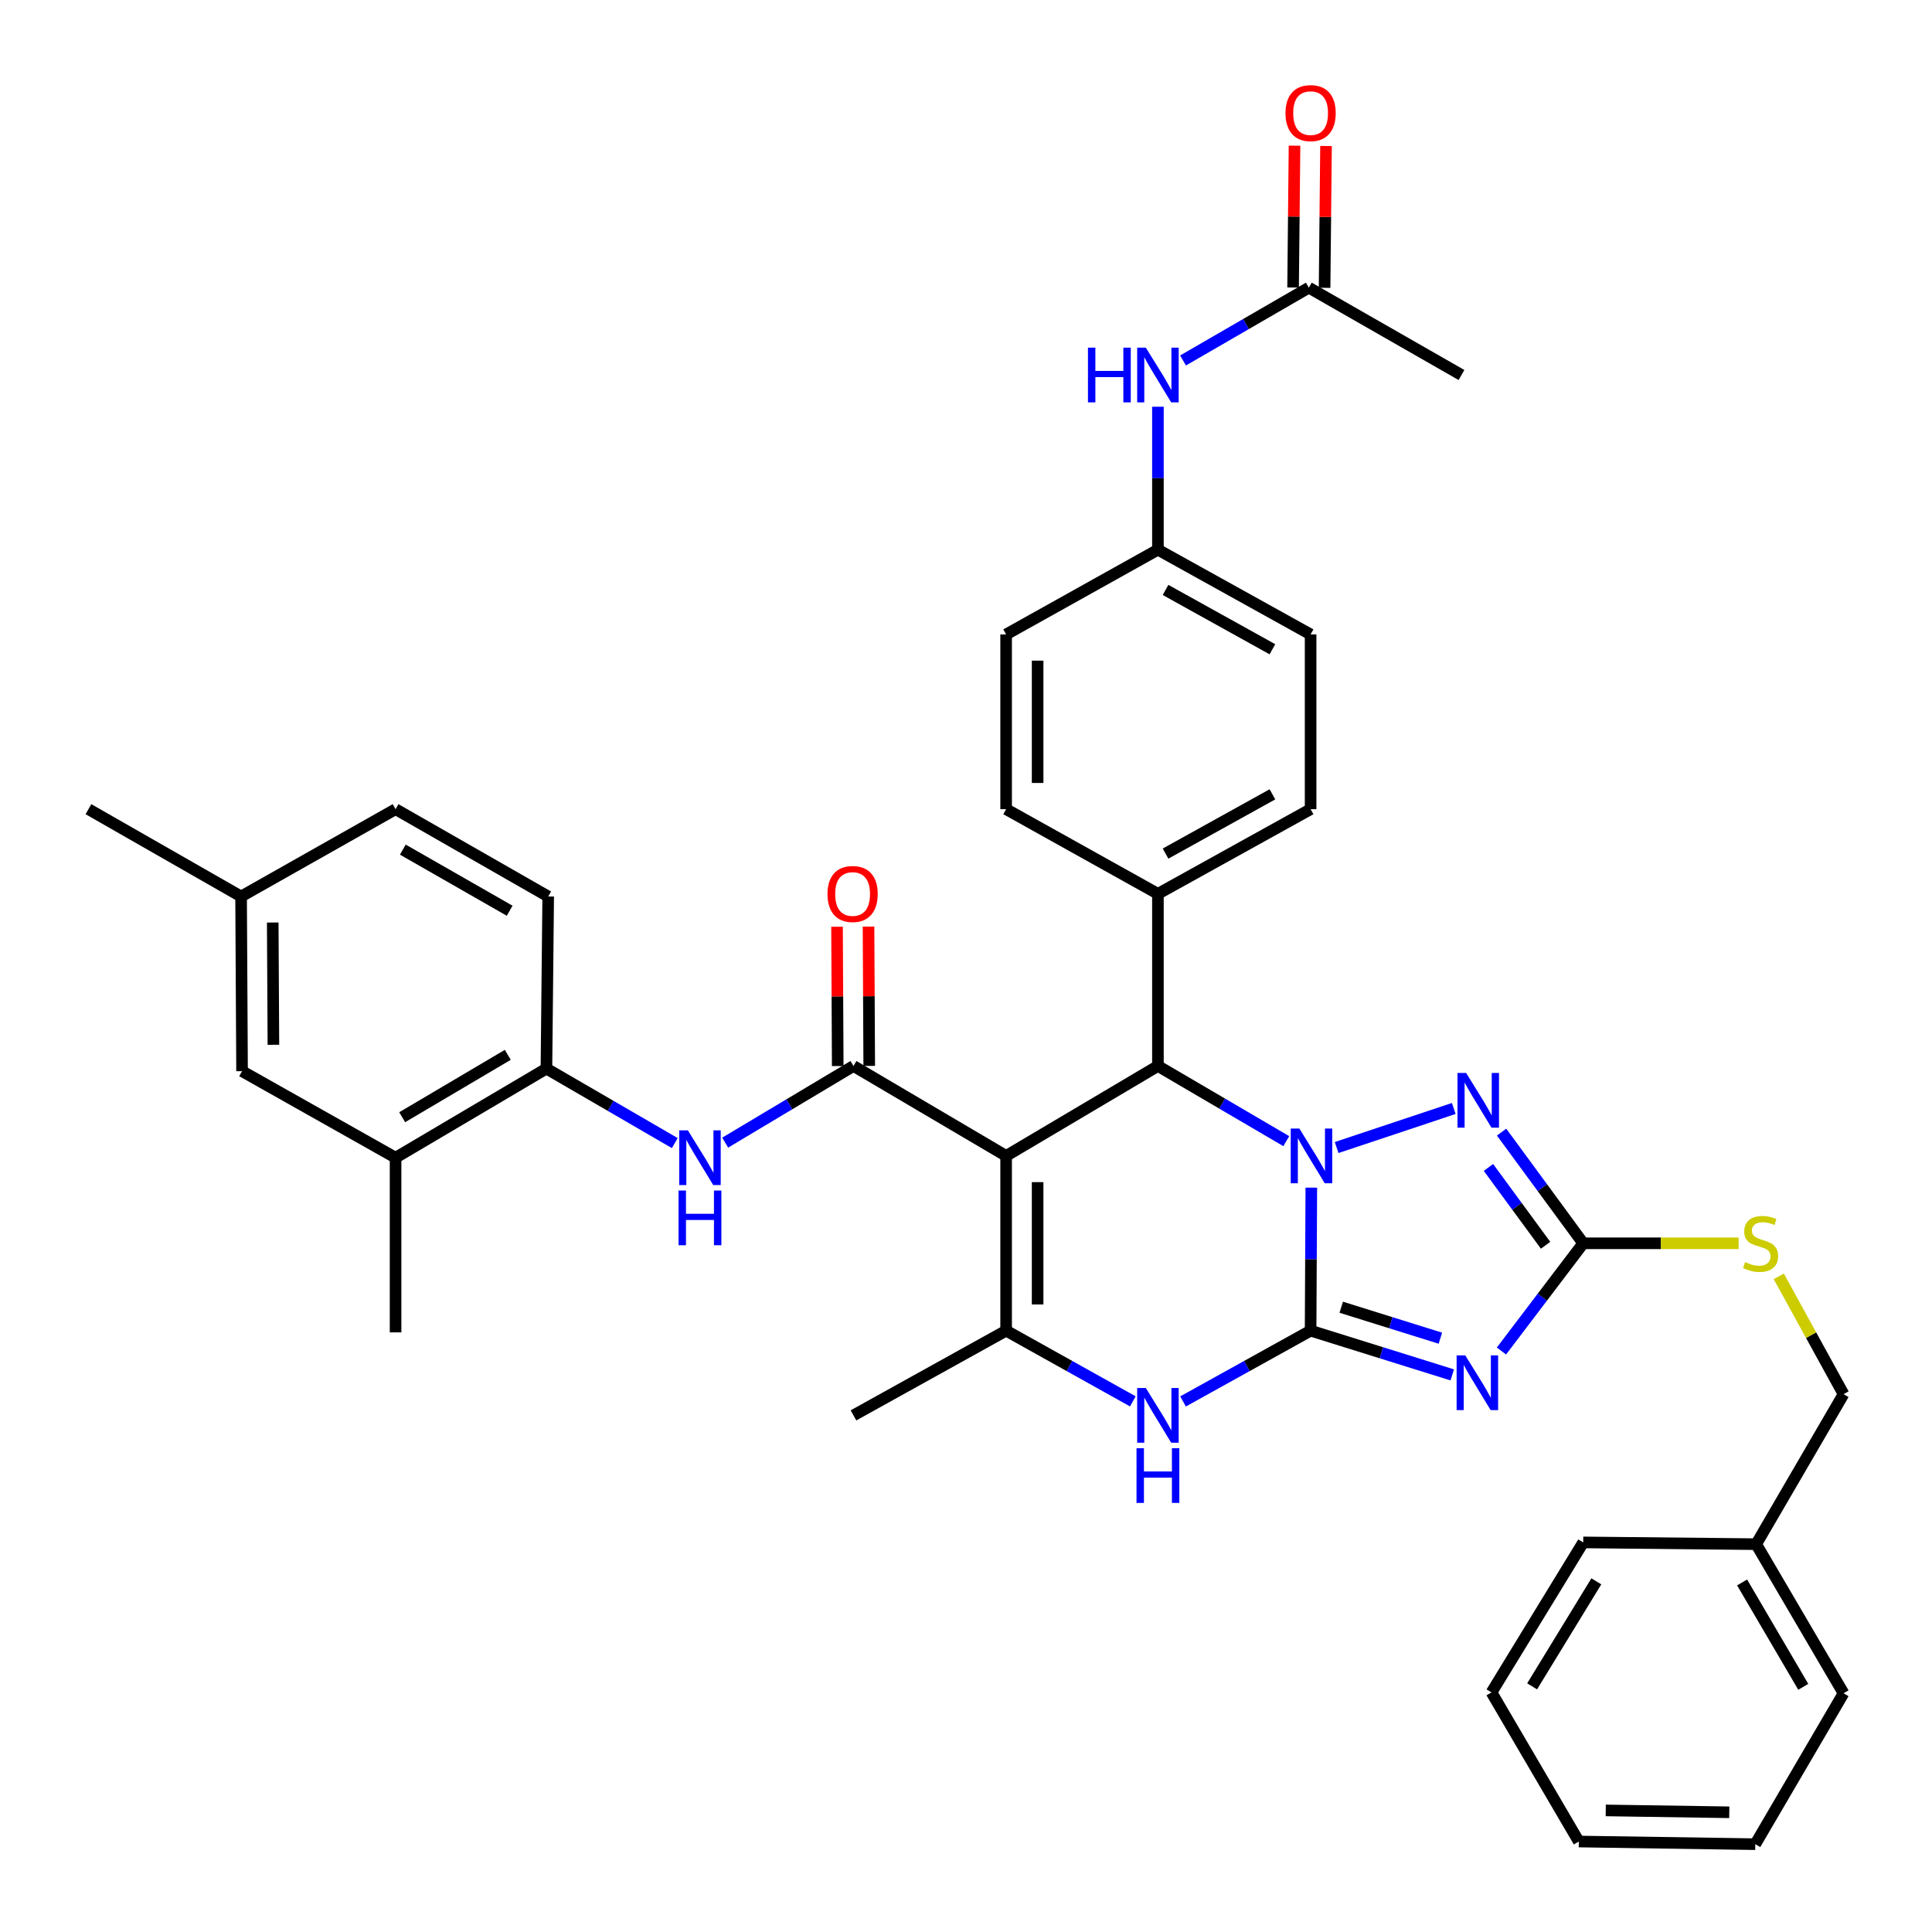 <?xml version='1.0' encoding='iso-8859-1'?>
<svg version='1.1' baseProfile='full'
              xmlns='http://www.w3.org/2000/svg'
                      xmlns:rdkit='http://www.rdkit.org/xml'
                      xmlns:xlink='http://www.w3.org/1999/xlink'
                  xml:space='preserve'
width='1000px' height='1000px' viewBox='0 0 1000 1000'>
<!-- END OF HEADER -->
<rect style='opacity:1.0;fill:#FFFFFF;stroke:none' width='1000' height='1000' x='0' y='0'> </rect>
<path class='bond-0' d='M 678.367,688.748 L 678.552,651.735' style='fill:none;fill-rule:evenodd;stroke:#000000;stroke-width:6px;stroke-linecap:butt;stroke-linejoin:miter;stroke-opacity:1' />
<path class='bond-0' d='M 678.552,651.735 L 678.737,614.722' style='fill:none;fill-rule:evenodd;stroke:#0000FF;stroke-width:6px;stroke-linecap:butt;stroke-linejoin:miter;stroke-opacity:1' />
<path class='bond-2' d='M 678.367,688.748 L 715.025,700.195' style='fill:none;fill-rule:evenodd;stroke:#000000;stroke-width:6px;stroke-linecap:butt;stroke-linejoin:miter;stroke-opacity:1' />
<path class='bond-2' d='M 715.025,700.195 L 751.683,711.643' style='fill:none;fill-rule:evenodd;stroke:#0000FF;stroke-width:6px;stroke-linecap:butt;stroke-linejoin:miter;stroke-opacity:1' />
<path class='bond-2' d='M 694.224,676.62 L 719.885,684.633' style='fill:none;fill-rule:evenodd;stroke:#000000;stroke-width:6px;stroke-linecap:butt;stroke-linejoin:miter;stroke-opacity:1' />
<path class='bond-2' d='M 719.885,684.633 L 745.545,692.646' style='fill:none;fill-rule:evenodd;stroke:#0000FF;stroke-width:6px;stroke-linecap:butt;stroke-linejoin:miter;stroke-opacity:1' />
<path class='bond-7' d='M 678.367,688.748 L 645.354,707.065' style='fill:none;fill-rule:evenodd;stroke:#000000;stroke-width:6px;stroke-linecap:butt;stroke-linejoin:miter;stroke-opacity:1' />
<path class='bond-7' d='M 645.354,707.065 L 612.341,725.382' style='fill:none;fill-rule:evenodd;stroke:#0000FF;stroke-width:6px;stroke-linecap:butt;stroke-linejoin:miter;stroke-opacity:1' />
<path class='bond-3' d='M 665.777,590.661 L 632.559,571.204' style='fill:none;fill-rule:evenodd;stroke:#0000FF;stroke-width:6px;stroke-linecap:butt;stroke-linejoin:miter;stroke-opacity:1' />
<path class='bond-3' d='M 632.559,571.204 L 599.341,551.746' style='fill:none;fill-rule:evenodd;stroke:#000000;stroke-width:6px;stroke-linecap:butt;stroke-linejoin:miter;stroke-opacity:1' />
<path class='bond-4' d='M 691.834,593.962 L 752.465,573.75' style='fill:none;fill-rule:evenodd;stroke:#0000FF;stroke-width:6px;stroke-linecap:butt;stroke-linejoin:miter;stroke-opacity:1' />
<path class='bond-1' d='M 520.769,598.301 L 520.769,688.748' style='fill:none;fill-rule:evenodd;stroke:#000000;stroke-width:6px;stroke-linecap:butt;stroke-linejoin:miter;stroke-opacity:1' />
<path class='bond-1' d='M 537.072,611.868 L 537.072,675.181' style='fill:none;fill-rule:evenodd;stroke:#000000;stroke-width:6px;stroke-linecap:butt;stroke-linejoin:miter;stroke-opacity:1' />
<path class='bond-5' d='M 520.769,598.301 L 441.761,551.746' style='fill:none;fill-rule:evenodd;stroke:#000000;stroke-width:6px;stroke-linecap:butt;stroke-linejoin:miter;stroke-opacity:1' />
<path class='bond-39' d='M 520.769,598.301 L 599.341,551.746' style='fill:none;fill-rule:evenodd;stroke:#000000;stroke-width:6px;stroke-linecap:butt;stroke-linejoin:miter;stroke-opacity:1' />
<path class='bond-8' d='M 777.153,699.277 L 798.312,671.405' style='fill:none;fill-rule:evenodd;stroke:#0000FF;stroke-width:6px;stroke-linecap:butt;stroke-linejoin:miter;stroke-opacity:1' />
<path class='bond-8' d='M 798.312,671.405 L 819.472,643.533' style='fill:none;fill-rule:evenodd;stroke:#000000;stroke-width:6px;stroke-linecap:butt;stroke-linejoin:miter;stroke-opacity:1' />
<path class='bond-11' d='M 599.341,551.746 L 599.341,462.649' style='fill:none;fill-rule:evenodd;stroke:#000000;stroke-width:6px;stroke-linecap:butt;stroke-linejoin:miter;stroke-opacity:1' />
<path class='bond-38' d='M 777.218,585.981 L 798.345,614.757' style='fill:none;fill-rule:evenodd;stroke:#0000FF;stroke-width:6px;stroke-linecap:butt;stroke-linejoin:miter;stroke-opacity:1' />
<path class='bond-38' d='M 798.345,614.757 L 819.472,643.533' style='fill:none;fill-rule:evenodd;stroke:#000000;stroke-width:6px;stroke-linecap:butt;stroke-linejoin:miter;stroke-opacity:1' />
<path class='bond-38' d='M 770.414,604.262 L 785.203,624.406' style='fill:none;fill-rule:evenodd;stroke:#0000FF;stroke-width:6px;stroke-linecap:butt;stroke-linejoin:miter;stroke-opacity:1' />
<path class='bond-38' d='M 785.203,624.406 L 799.992,644.549' style='fill:none;fill-rule:evenodd;stroke:#000000;stroke-width:6px;stroke-linecap:butt;stroke-linejoin:miter;stroke-opacity:1' />
<path class='bond-9' d='M 441.761,551.746 L 408.558,571.585' style='fill:none;fill-rule:evenodd;stroke:#000000;stroke-width:6px;stroke-linecap:butt;stroke-linejoin:miter;stroke-opacity:1' />
<path class='bond-9' d='M 408.558,571.585 L 375.355,591.425' style='fill:none;fill-rule:evenodd;stroke:#0000FF;stroke-width:6px;stroke-linecap:butt;stroke-linejoin:miter;stroke-opacity:1' />
<path class='bond-15' d='M 449.913,551.705 L 449.729,515.65' style='fill:none;fill-rule:evenodd;stroke:#000000;stroke-width:6px;stroke-linecap:butt;stroke-linejoin:miter;stroke-opacity:1' />
<path class='bond-15' d='M 449.729,515.65 L 449.546,479.595' style='fill:none;fill-rule:evenodd;stroke:#FF0000;stroke-width:6px;stroke-linecap:butt;stroke-linejoin:miter;stroke-opacity:1' />
<path class='bond-15' d='M 433.61,551.787 L 433.426,515.732' style='fill:none;fill-rule:evenodd;stroke:#000000;stroke-width:6px;stroke-linecap:butt;stroke-linejoin:miter;stroke-opacity:1' />
<path class='bond-15' d='M 433.426,515.732 L 433.243,479.678' style='fill:none;fill-rule:evenodd;stroke:#FF0000;stroke-width:6px;stroke-linecap:butt;stroke-linejoin:miter;stroke-opacity:1' />
<path class='bond-6' d='M 520.769,688.748 L 553.56,707.047' style='fill:none;fill-rule:evenodd;stroke:#000000;stroke-width:6px;stroke-linecap:butt;stroke-linejoin:miter;stroke-opacity:1' />
<path class='bond-6' d='M 553.56,707.047 L 586.352,725.346' style='fill:none;fill-rule:evenodd;stroke:#0000FF;stroke-width:6px;stroke-linecap:butt;stroke-linejoin:miter;stroke-opacity:1' />
<path class='bond-24' d='M 520.769,688.748 L 441.761,732.595' style='fill:none;fill-rule:evenodd;stroke:#000000;stroke-width:6px;stroke-linecap:butt;stroke-linejoin:miter;stroke-opacity:1' />
<path class='bond-13' d='M 819.472,643.533 L 859.687,643.533' style='fill:none;fill-rule:evenodd;stroke:#000000;stroke-width:6px;stroke-linecap:butt;stroke-linejoin:miter;stroke-opacity:1' />
<path class='bond-13' d='M 859.687,643.533 L 899.902,643.533' style='fill:none;fill-rule:evenodd;stroke:#CCCC00;stroke-width:6px;stroke-linecap:butt;stroke-linejoin:miter;stroke-opacity:1' />
<path class='bond-10' d='M 349.264,591.659 L 316.048,572.382' style='fill:none;fill-rule:evenodd;stroke:#0000FF;stroke-width:6px;stroke-linecap:butt;stroke-linejoin:miter;stroke-opacity:1' />
<path class='bond-10' d='M 316.048,572.382 L 282.831,553.105' style='fill:none;fill-rule:evenodd;stroke:#000000;stroke-width:6px;stroke-linecap:butt;stroke-linejoin:miter;stroke-opacity:1' />
<path class='bond-12' d='M 282.831,553.105 L 204.748,599.225' style='fill:none;fill-rule:evenodd;stroke:#000000;stroke-width:6px;stroke-linecap:butt;stroke-linejoin:miter;stroke-opacity:1' />
<path class='bond-12' d='M 262.828,545.985 L 208.169,578.269' style='fill:none;fill-rule:evenodd;stroke:#000000;stroke-width:6px;stroke-linecap:butt;stroke-linejoin:miter;stroke-opacity:1' />
<path class='bond-19' d='M 282.831,553.105 L 283.746,464.025' style='fill:none;fill-rule:evenodd;stroke:#000000;stroke-width:6px;stroke-linecap:butt;stroke-linejoin:miter;stroke-opacity:1' />
<path class='bond-20' d='M 599.341,462.649 L 678.367,418.829' style='fill:none;fill-rule:evenodd;stroke:#000000;stroke-width:6px;stroke-linecap:butt;stroke-linejoin:miter;stroke-opacity:1' />
<path class='bond-20' d='M 603.289,441.818 L 658.607,411.144' style='fill:none;fill-rule:evenodd;stroke:#000000;stroke-width:6px;stroke-linecap:butt;stroke-linejoin:miter;stroke-opacity:1' />
<path class='bond-21' d='M 599.341,462.649 L 520.769,418.829' style='fill:none;fill-rule:evenodd;stroke:#000000;stroke-width:6px;stroke-linecap:butt;stroke-linejoin:miter;stroke-opacity:1' />
<path class='bond-17' d='M 204.748,599.225 L 125.287,554.436' style='fill:none;fill-rule:evenodd;stroke:#000000;stroke-width:6px;stroke-linecap:butt;stroke-linejoin:miter;stroke-opacity:1' />
<path class='bond-30' d='M 204.748,599.225 L 204.748,689.635' style='fill:none;fill-rule:evenodd;stroke:#000000;stroke-width:6px;stroke-linecap:butt;stroke-linejoin:miter;stroke-opacity:1' />
<path class='bond-25' d='M 920.685,660.641 L 937.452,691.129' style='fill:none;fill-rule:evenodd;stroke:#CCCC00;stroke-width:6px;stroke-linecap:butt;stroke-linejoin:miter;stroke-opacity:1' />
<path class='bond-25' d='M 937.452,691.129 L 954.218,721.617' style='fill:none;fill-rule:evenodd;stroke:#000000;stroke-width:6px;stroke-linecap:butt;stroke-linejoin:miter;stroke-opacity:1' />
<path class='bond-14' d='M 677.452,148.892 L 644.895,167.738' style='fill:none;fill-rule:evenodd;stroke:#000000;stroke-width:6px;stroke-linecap:butt;stroke-linejoin:miter;stroke-opacity:1' />
<path class='bond-14' d='M 644.895,167.738 L 612.338,186.584' style='fill:none;fill-rule:evenodd;stroke:#0000FF;stroke-width:6px;stroke-linecap:butt;stroke-linejoin:miter;stroke-opacity:1' />
<path class='bond-18' d='M 685.603,148.975 L 685.975,112.271' style='fill:none;fill-rule:evenodd;stroke:#000000;stroke-width:6px;stroke-linecap:butt;stroke-linejoin:miter;stroke-opacity:1' />
<path class='bond-18' d='M 685.975,112.271 L 686.346,75.567' style='fill:none;fill-rule:evenodd;stroke:#FF0000;stroke-width:6px;stroke-linecap:butt;stroke-linejoin:miter;stroke-opacity:1' />
<path class='bond-18' d='M 669.301,148.81 L 669.672,112.106' style='fill:none;fill-rule:evenodd;stroke:#000000;stroke-width:6px;stroke-linecap:butt;stroke-linejoin:miter;stroke-opacity:1' />
<path class='bond-18' d='M 669.672,112.106 L 670.043,75.402' style='fill:none;fill-rule:evenodd;stroke:#FF0000;stroke-width:6px;stroke-linecap:butt;stroke-linejoin:miter;stroke-opacity:1' />
<path class='bond-31' d='M 677.452,148.892 L 756.46,194.107' style='fill:none;fill-rule:evenodd;stroke:#000000;stroke-width:6px;stroke-linecap:butt;stroke-linejoin:miter;stroke-opacity:1' />
<path class='bond-16' d='M 599.341,210.527 L 599.341,247.522' style='fill:none;fill-rule:evenodd;stroke:#0000FF;stroke-width:6px;stroke-linecap:butt;stroke-linejoin:miter;stroke-opacity:1' />
<path class='bond-16' d='M 599.341,247.522 L 599.341,284.517' style='fill:none;fill-rule:evenodd;stroke:#000000;stroke-width:6px;stroke-linecap:butt;stroke-linejoin:miter;stroke-opacity:1' />
<path class='bond-42' d='M 125.287,554.436 L 124.789,464.025' style='fill:none;fill-rule:evenodd;stroke:#000000;stroke-width:6px;stroke-linecap:butt;stroke-linejoin:miter;stroke-opacity:1' />
<path class='bond-42' d='M 141.516,540.785 L 141.167,477.497' style='fill:none;fill-rule:evenodd;stroke:#000000;stroke-width:6px;stroke-linecap:butt;stroke-linejoin:miter;stroke-opacity:1' />
<path class='bond-28' d='M 283.746,464.025 L 204.748,418.829' style='fill:none;fill-rule:evenodd;stroke:#000000;stroke-width:6px;stroke-linecap:butt;stroke-linejoin:miter;stroke-opacity:1' />
<path class='bond-28' d='M 263.8,471.397 L 208.502,439.759' style='fill:none;fill-rule:evenodd;stroke:#000000;stroke-width:6px;stroke-linecap:butt;stroke-linejoin:miter;stroke-opacity:1' />
<path class='bond-26' d='M 678.367,418.829 L 678.367,328.382' style='fill:none;fill-rule:evenodd;stroke:#000000;stroke-width:6px;stroke-linecap:butt;stroke-linejoin:miter;stroke-opacity:1' />
<path class='bond-27' d='M 520.769,418.829 L 520.769,328.382' style='fill:none;fill-rule:evenodd;stroke:#000000;stroke-width:6px;stroke-linecap:butt;stroke-linejoin:miter;stroke-opacity:1' />
<path class='bond-27' d='M 537.072,405.262 L 537.072,341.949' style='fill:none;fill-rule:evenodd;stroke:#000000;stroke-width:6px;stroke-linecap:butt;stroke-linejoin:miter;stroke-opacity:1' />
<path class='bond-22' d='M 599.341,284.517 L 520.769,328.382' style='fill:none;fill-rule:evenodd;stroke:#000000;stroke-width:6px;stroke-linecap:butt;stroke-linejoin:miter;stroke-opacity:1' />
<path class='bond-40' d='M 599.341,284.517 L 678.367,328.382' style='fill:none;fill-rule:evenodd;stroke:#000000;stroke-width:6px;stroke-linecap:butt;stroke-linejoin:miter;stroke-opacity:1' />
<path class='bond-40' d='M 603.283,305.352 L 658.601,336.057' style='fill:none;fill-rule:evenodd;stroke:#000000;stroke-width:6px;stroke-linecap:butt;stroke-linejoin:miter;stroke-opacity:1' />
<path class='bond-23' d='M 124.789,464.025 L 204.748,418.829' style='fill:none;fill-rule:evenodd;stroke:#000000;stroke-width:6px;stroke-linecap:butt;stroke-linejoin:miter;stroke-opacity:1' />
<path class='bond-32' d='M 124.789,464.025 L 45.782,418.829' style='fill:none;fill-rule:evenodd;stroke:#000000;stroke-width:6px;stroke-linecap:butt;stroke-linejoin:miter;stroke-opacity:1' />
<path class='bond-29' d='M 954.218,721.617 L 908.995,799.257' style='fill:none;fill-rule:evenodd;stroke:#000000;stroke-width:6px;stroke-linecap:butt;stroke-linejoin:miter;stroke-opacity:1' />
<path class='bond-33' d='M 908.995,799.257 L 954.218,876.435' style='fill:none;fill-rule:evenodd;stroke:#000000;stroke-width:6px;stroke-linecap:butt;stroke-linejoin:miter;stroke-opacity:1' />
<path class='bond-33' d='M 901.712,819.076 L 933.368,873.1' style='fill:none;fill-rule:evenodd;stroke:#000000;stroke-width:6px;stroke-linecap:butt;stroke-linejoin:miter;stroke-opacity:1' />
<path class='bond-34' d='M 908.995,799.257 L 819.472,798.351' style='fill:none;fill-rule:evenodd;stroke:#000000;stroke-width:6px;stroke-linecap:butt;stroke-linejoin:miter;stroke-opacity:1' />
<path class='bond-36' d='M 954.218,876.435 L 908.524,954.545' style='fill:none;fill-rule:evenodd;stroke:#000000;stroke-width:6px;stroke-linecap:butt;stroke-linejoin:miter;stroke-opacity:1' />
<path class='bond-35' d='M 819.472,798.351 L 771.993,875.991' style='fill:none;fill-rule:evenodd;stroke:#000000;stroke-width:6px;stroke-linecap:butt;stroke-linejoin:miter;stroke-opacity:1' />
<path class='bond-35' d='M 826.259,818.503 L 793.023,872.85' style='fill:none;fill-rule:evenodd;stroke:#000000;stroke-width:6px;stroke-linecap:butt;stroke-linejoin:miter;stroke-opacity:1' />
<path class='bond-37' d='M 771.993,875.991 L 817.189,953.169' style='fill:none;fill-rule:evenodd;stroke:#000000;stroke-width:6px;stroke-linecap:butt;stroke-linejoin:miter;stroke-opacity:1' />
<path class='bond-41' d='M 908.524,954.545 L 817.189,953.169' style='fill:none;fill-rule:evenodd;stroke:#000000;stroke-width:6px;stroke-linecap:butt;stroke-linejoin:miter;stroke-opacity:1' />
<path class='bond-41' d='M 895.069,938.038 L 831.135,937.074' style='fill:none;fill-rule:evenodd;stroke:#000000;stroke-width:6px;stroke-linecap:butt;stroke-linejoin:miter;stroke-opacity:1' />
<path  class='atom-1' d='M 672.56 584.141
L 681.84 599.141
Q 682.76 600.621, 684.24 603.301
Q 685.72 605.981, 685.8 606.141
L 685.8 584.141
L 689.56 584.141
L 689.56 612.461
L 685.68 612.461
L 675.72 596.061
Q 674.56 594.141, 673.32 591.941
Q 672.12 589.741, 671.76 589.061
L 671.76 612.461
L 668.08 612.461
L 668.08 584.141
L 672.56 584.141
' fill='#0000FF'/>
<path  class='atom-3' d='M 758.424 701.543
L 767.704 716.543
Q 768.624 718.023, 770.104 720.703
Q 771.584 723.383, 771.664 723.543
L 771.664 701.543
L 775.424 701.543
L 775.424 729.863
L 771.544 729.863
L 761.584 713.463
Q 760.424 711.543, 759.184 709.343
Q 757.984 707.143, 757.624 706.463
L 757.624 729.863
L 753.944 729.863
L 753.944 701.543
L 758.424 701.543
' fill='#0000FF'/>
<path  class='atom-5' d='M 758.876 555.366
L 768.156 570.366
Q 769.076 571.846, 770.556 574.526
Q 772.036 577.206, 772.116 577.366
L 772.116 555.366
L 775.876 555.366
L 775.876 583.686
L 771.996 583.686
L 762.036 567.286
Q 760.876 565.366, 759.636 563.166
Q 758.436 560.966, 758.076 560.286
L 758.076 583.686
L 754.396 583.686
L 754.396 555.366
L 758.876 555.366
' fill='#0000FF'/>
<path  class='atom-8' d='M 593.081 718.435
L 602.361 733.435
Q 603.281 734.915, 604.761 737.595
Q 606.241 740.275, 606.321 740.435
L 606.321 718.435
L 610.081 718.435
L 610.081 746.755
L 606.201 746.755
L 596.241 730.355
Q 595.081 728.435, 593.841 726.235
Q 592.641 724.035, 592.281 723.355
L 592.281 746.755
L 588.601 746.755
L 588.601 718.435
L 593.081 718.435
' fill='#0000FF'/>
<path  class='atom-8' d='M 588.261 749.587
L 592.101 749.587
L 592.101 761.627
L 606.581 761.627
L 606.581 749.587
L 610.421 749.587
L 610.421 777.907
L 606.581 777.907
L 606.581 764.827
L 592.101 764.827
L 592.101 777.907
L 588.261 777.907
L 588.261 749.587
' fill='#0000FF'/>
<path  class='atom-10' d='M 356.041 585.065
L 365.321 600.065
Q 366.241 601.545, 367.721 604.225
Q 369.201 606.905, 369.281 607.065
L 369.281 585.065
L 373.041 585.065
L 373.041 613.385
L 369.161 613.385
L 359.201 596.985
Q 358.041 595.065, 356.801 592.865
Q 355.601 590.665, 355.241 589.985
L 355.241 613.385
L 351.561 613.385
L 351.561 585.065
L 356.041 585.065
' fill='#0000FF'/>
<path  class='atom-10' d='M 351.221 616.217
L 355.061 616.217
L 355.061 628.257
L 369.541 628.257
L 369.541 616.217
L 373.381 616.217
L 373.381 644.537
L 369.541 644.537
L 369.541 631.457
L 355.061 631.457
L 355.061 644.537
L 351.221 644.537
L 351.221 616.217
' fill='#0000FF'/>
<path  class='atom-14' d='M 903.277 653.253
Q 903.597 653.373, 904.917 653.933
Q 906.237 654.493, 907.677 654.853
Q 909.157 655.173, 910.597 655.173
Q 913.277 655.173, 914.837 653.893
Q 916.397 652.573, 916.397 650.293
Q 916.397 648.733, 915.597 647.773
Q 914.837 646.813, 913.637 646.293
Q 912.437 645.773, 910.437 645.173
Q 907.917 644.413, 906.397 643.693
Q 904.917 642.973, 903.837 641.453
Q 902.797 639.933, 902.797 637.373
Q 902.797 633.813, 905.197 631.613
Q 907.637 629.413, 912.437 629.413
Q 915.717 629.413, 919.437 630.973
L 918.517 634.053
Q 915.117 632.653, 912.557 632.653
Q 909.797 632.653, 908.277 633.813
Q 906.757 634.933, 906.797 636.893
Q 906.797 638.413, 907.557 639.333
Q 908.357 640.253, 909.477 640.773
Q 910.637 641.293, 912.557 641.893
Q 915.117 642.693, 916.637 643.493
Q 918.157 644.293, 919.237 645.933
Q 920.357 647.533, 920.357 650.293
Q 920.357 654.213, 917.717 656.333
Q 915.117 658.413, 910.757 658.413
Q 908.237 658.413, 906.317 657.853
Q 904.437 657.333, 902.197 656.413
L 903.277 653.253
' fill='#CCCC00'/>
<path  class='atom-16' d='M 428.308 462.729
Q 428.308 455.929, 431.668 452.129
Q 435.028 448.329, 441.308 448.329
Q 447.588 448.329, 450.948 452.129
Q 454.308 455.929, 454.308 462.729
Q 454.308 469.609, 450.908 473.529
Q 447.508 477.409, 441.308 477.409
Q 435.068 477.409, 431.668 473.529
Q 428.308 469.649, 428.308 462.729
M 441.308 474.209
Q 445.628 474.209, 447.948 471.329
Q 450.308 468.409, 450.308 462.729
Q 450.308 457.169, 447.948 454.369
Q 445.628 451.529, 441.308 451.529
Q 436.988 451.529, 434.628 454.329
Q 432.308 457.129, 432.308 462.729
Q 432.308 468.449, 434.628 471.329
Q 436.988 474.209, 441.308 474.209
' fill='#FF0000'/>
<path  class='atom-17' d='M 563.121 179.947
L 566.961 179.947
L 566.961 191.987
L 581.441 191.987
L 581.441 179.947
L 585.281 179.947
L 585.281 208.267
L 581.441 208.267
L 581.441 195.187
L 566.961 195.187
L 566.961 208.267
L 563.121 208.267
L 563.121 179.947
' fill='#0000FF'/>
<path  class='atom-17' d='M 593.081 179.947
L 602.361 194.947
Q 603.281 196.427, 604.761 199.107
Q 606.241 201.787, 606.321 201.947
L 606.321 179.947
L 610.081 179.947
L 610.081 208.267
L 606.201 208.267
L 596.241 191.867
Q 595.081 189.947, 593.841 187.747
Q 592.641 185.547, 592.281 184.867
L 592.281 208.267
L 588.601 208.267
L 588.601 179.947
L 593.081 179.947
' fill='#0000FF'/>
<path  class='atom-19' d='M 665.367 58.543
Q 665.367 51.743, 668.727 47.943
Q 672.087 44.143, 678.367 44.143
Q 684.647 44.143, 688.007 47.943
Q 691.367 51.743, 691.367 58.543
Q 691.367 65.423, 687.967 69.343
Q 684.567 73.223, 678.367 73.223
Q 672.127 73.223, 668.727 69.343
Q 665.367 65.463, 665.367 58.543
M 678.367 70.023
Q 682.687 70.023, 685.007 67.143
Q 687.367 64.223, 687.367 58.543
Q 687.367 52.983, 685.007 50.183
Q 682.687 47.343, 678.367 47.343
Q 674.047 47.343, 671.687 50.143
Q 669.367 52.943, 669.367 58.543
Q 669.367 64.263, 671.687 67.143
Q 674.047 70.023, 678.367 70.023
' fill='#FF0000'/>
</svg>

